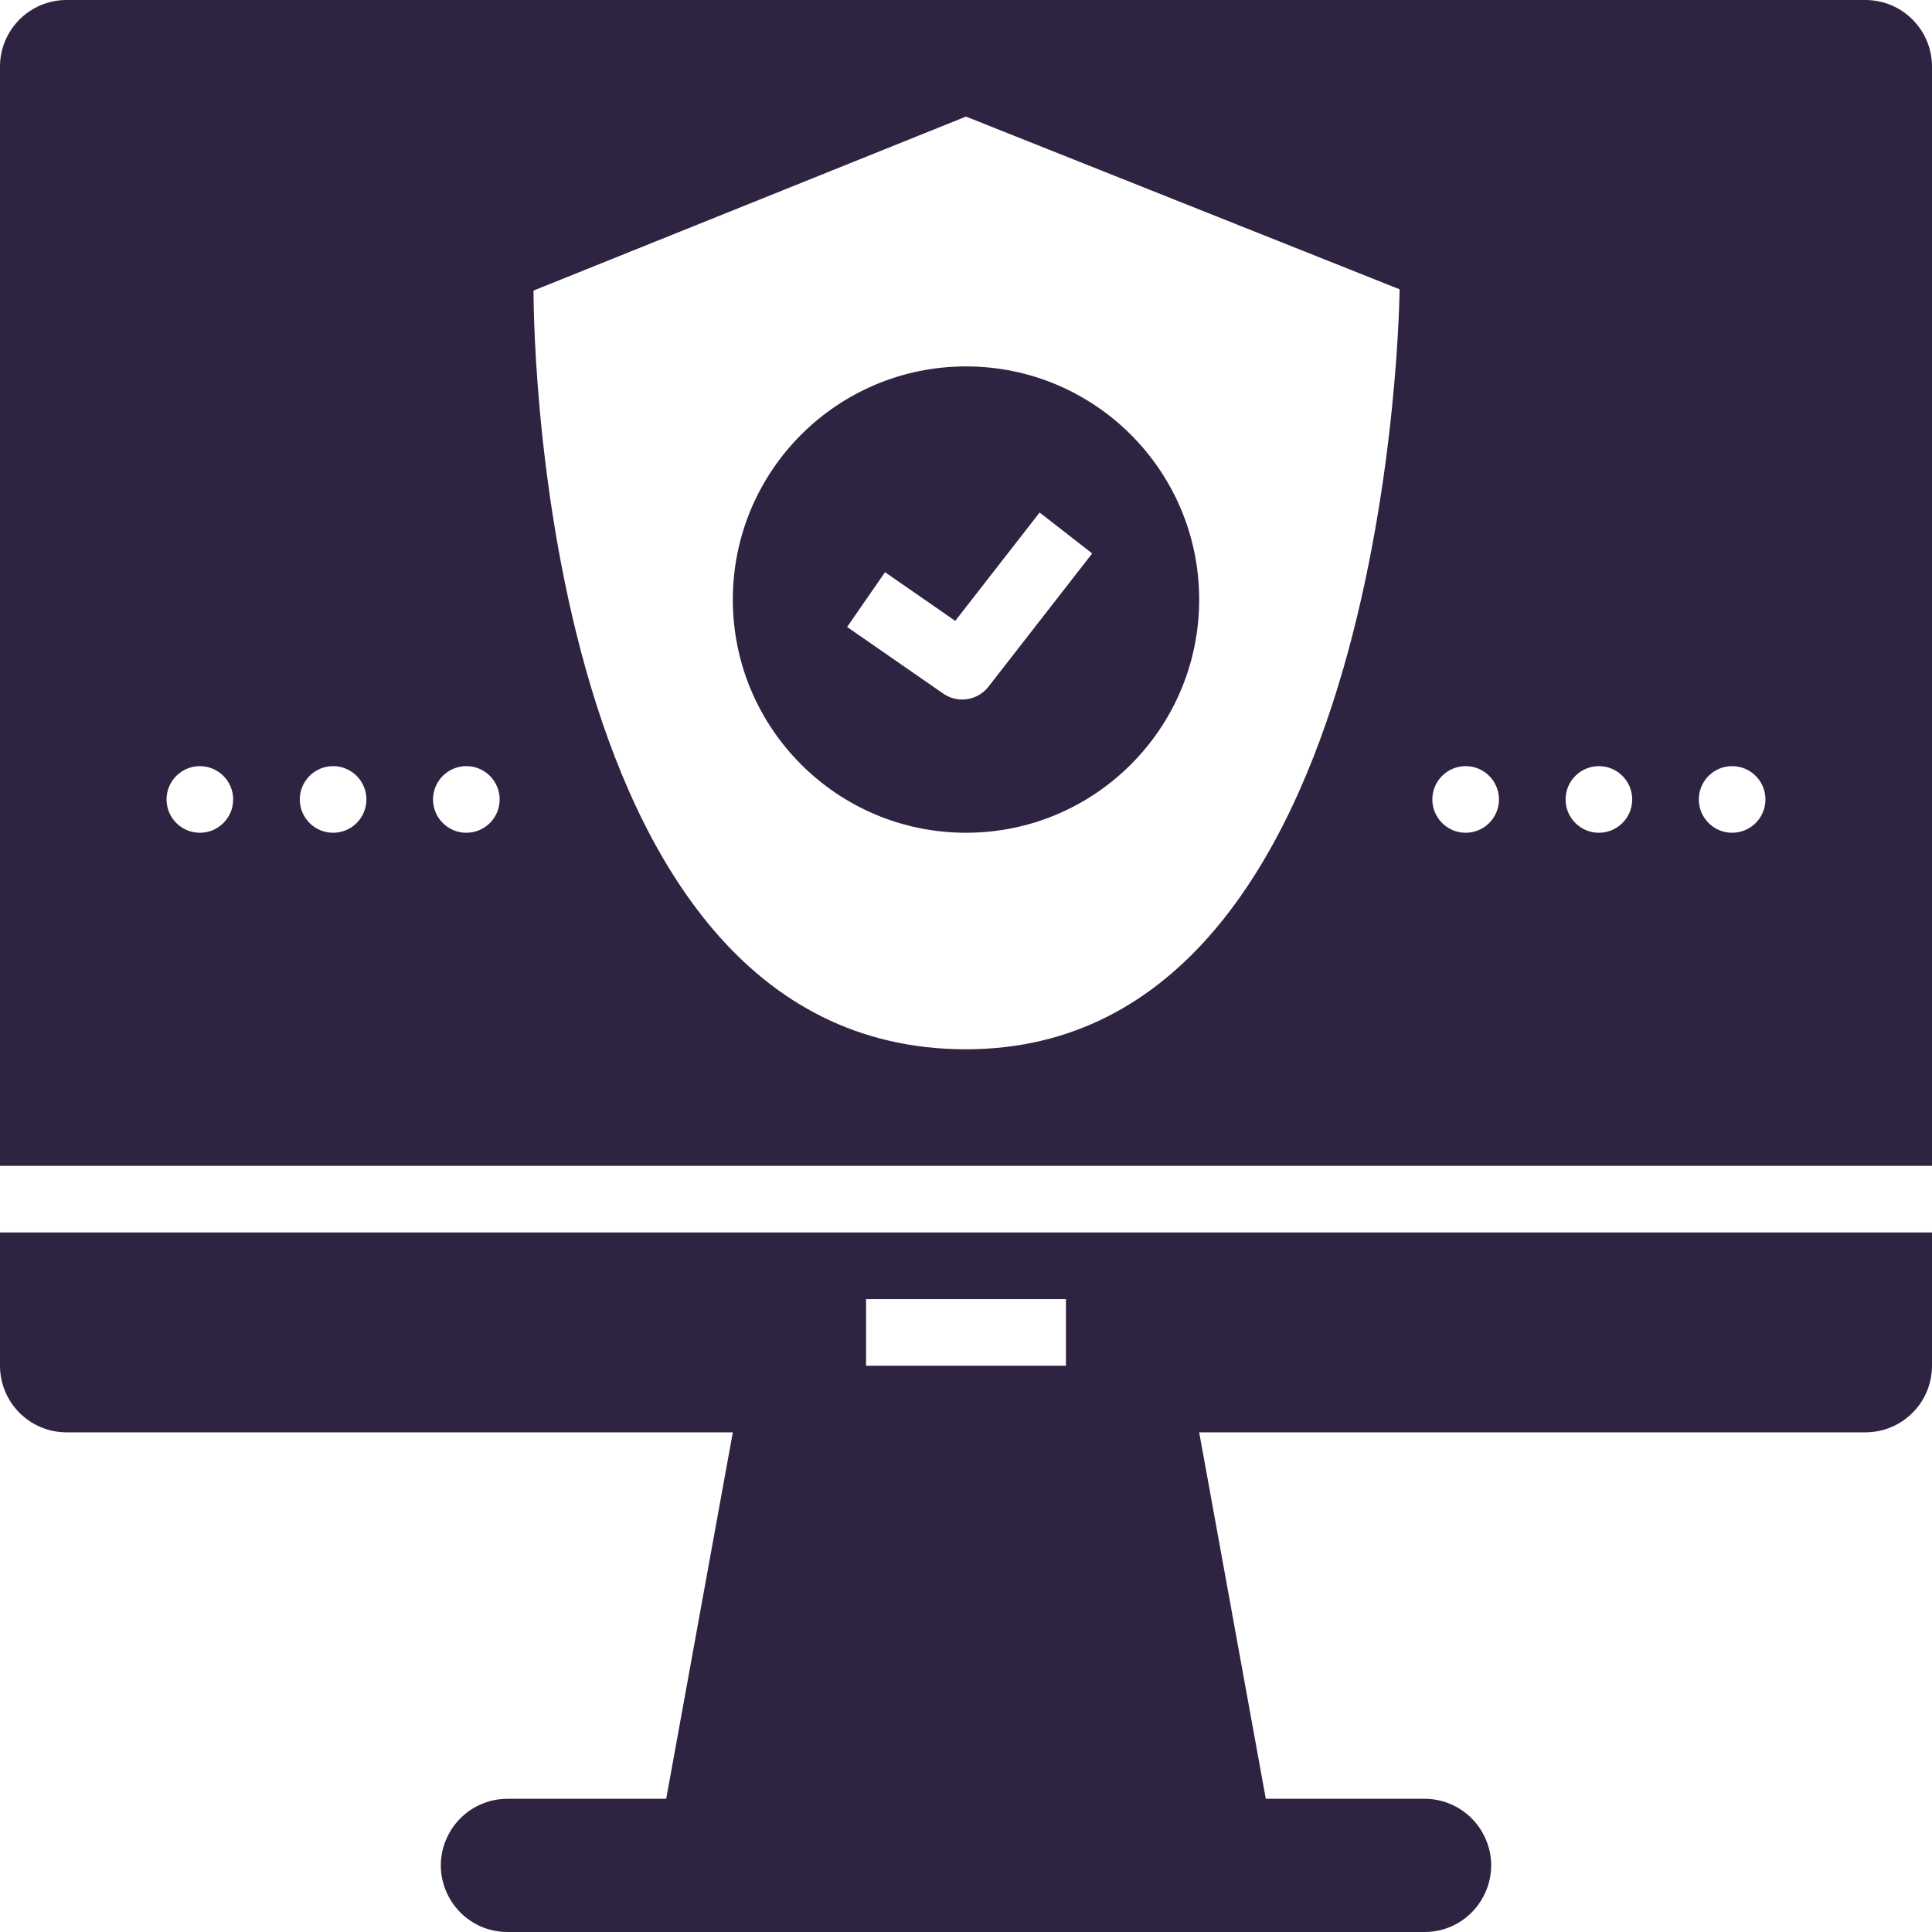 <?xml version="1.0" encoding="UTF-8"?>
<svg xmlns="http://www.w3.org/2000/svg" width="512" height="512" viewBox="0 0 512 512" fill="none">
  <g clip-path="url(#clip0_2755_54)">
    <path d="M0 326.621V361.931C0 371.686 7.901 379.586 17.655 379.586H194.207L190.994 397.241L176.552 476.69H134.497C127.806 476.69 121.697 480.468 118.705 486.453C112.834 498.185 121.37 512 134.497 512H377.503C390.63 512 399.166 498.185 393.295 486.453C390.303 480.468 384.185 476.69 377.503 476.69H335.448L321.006 397.241L317.793 379.586H494.345C504.099 379.586 512 371.686 512 361.931V326.621H0ZM282.483 361.931H229.517V344.276H282.483V361.931Z" fill="#2F2342"></path>
    <path d="M494.345 0H17.655C7.901 0 0 7.901 0 17.655V308.966H512V17.655C512 7.901 504.099 0 494.345 0ZM52.965 220.69C48.093 220.69 44.138 216.735 44.138 211.862C44.138 206.989 48.093 203.034 52.965 203.034C57.838 203.034 61.793 206.989 61.793 211.862C61.793 216.735 57.838 220.69 52.965 220.69ZM88.276 220.69C83.403 220.69 79.448 216.735 79.448 211.862C79.448 206.989 83.403 203.034 88.276 203.034C93.149 203.034 97.103 206.989 97.103 211.862C97.103 216.735 93.149 220.69 88.276 220.69ZM123.586 220.69C118.713 220.69 114.759 216.735 114.759 211.862C114.759 206.989 118.713 203.034 123.586 203.034C128.459 203.034 132.414 206.989 132.414 211.862C132.414 216.735 128.459 220.69 123.586 220.69ZM255.991 278.069C140.279 278.069 141.391 77.003 141.391 77.003L255.991 30.897L370.909 76.668C370.9 76.668 369.302 278.069 255.991 278.069ZM388.414 220.69C383.541 220.69 379.586 216.735 379.586 211.862C379.586 206.989 383.541 203.034 388.414 203.034C393.287 203.034 397.241 206.989 397.241 211.862C397.241 216.735 393.287 220.69 388.414 220.69ZM423.724 220.69C418.851 220.69 414.897 216.735 414.897 211.862C414.897 206.989 418.851 203.034 423.724 203.034C428.597 203.034 432.552 206.989 432.552 211.862C432.552 216.735 428.597 220.69 423.724 220.69ZM459.034 220.69C454.162 220.69 450.207 216.735 450.207 211.862C450.207 206.989 454.162 203.034 459.034 203.034C463.907 203.034 467.862 206.989 467.862 211.862C467.862 216.735 463.907 220.69 459.034 220.69Z" fill="#2F2342"></path>
    <path d="M256 97.103C221.873 97.103 194.207 124.769 194.207 158.897C194.207 193.024 221.873 220.69 256 220.69C290.127 220.69 317.793 193.024 317.793 158.897C317.793 124.769 290.127 97.103 256 97.103ZM261.95 181.981C260.228 184.205 257.624 185.379 254.985 185.379C253.255 185.379 251.489 184.867 249.971 183.808L224.494 166.153L234.54 151.64L253.149 164.537L275.509 135.821L289.439 146.67L261.95 181.981Z" fill="#2F2342"></path>
  </g>
  <defs>
    <clipPath id="clip0_2755_54">
      <rect width="512" height="512" fill="white"></rect>
    </clipPath>
  </defs>
</svg>
